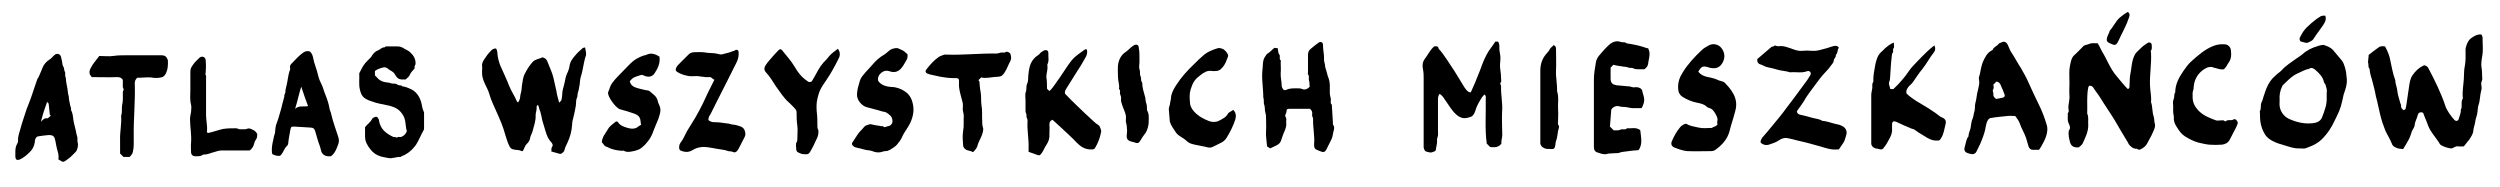 <?xml version="1.0" encoding="utf-8"?>
<!-- Generator: Adobe Illustrator 27.0.0, SVG Export Plug-In . SVG Version: 6.00 Build 0)  -->
<svg version="1.1" id="Layer_1" xmlns="http://www.w3.org/2000/svg" xmlns:xlink="http://www.w3.org/1999/xlink" x="0px" y="0px"
	 viewBox="0 0 732.8 54.8" style="enable-background:new 0 0 732.8 54.8;" xml:space="preserve">
<path d="M694.3,16.1c0.9-0.7,1.9-1.5,2.9-2.2c0.5-0.4,1.2-0.4,1.9-0.3c0.6,1.1,1.1,2.2,1.4,3.4c0.5,2.2,0.8,4.4,1.6,6.5
	c0,1.1,0.5,2,0.6,3.1c0.1,1.2,0.6,2.5,0.9,3.7c0.1,0.2,0.2,0.4,0.2,0.6c-0.1,0.7,0.3,1,0.7,1.4c0.2-0.1,0.5-0.2,0.6-0.3
	c0.3-1.2,0.4-2.4,0.6-3.6c0.1-0.9,0.3-1.8,0.4-2.7c0.2-1.3,0.3-2.6,1.1-3.7c0.8-1.2,1.9-2.2,3.2-2.8c0.4-0.2,1,0.2,1.3,0.6
	c1,1.9,2,3.8,2.9,5.8c0.8,1.8,1.6,3.6,2.2,5.5c0.2,0.7,0.7,1.4,1.1,2.1c0.5,0.7,1,1.4,1.6,2c0.4,0.4,1,0.3,1.2-0.3
	c0.2-0.9,0.7-1.7,0.6-2.7c0.6-1-0.1-2.3,0.6-3.3c0-0.1,0-0.2,0-0.3c-0.2-1.8,0.2-3.7,0.3-5.5c0.1-1.3,0-2.6,0.3-3.8
	c0.3-1.6,0.2-3.1,0.2-4.7c0-1,0.7-2.7,1.5-3.3c0.9-0.7,1.9-1.3,3.1-1.2c0.5,0.5,0.4,1.1,0.4,1.8c0,1.5,0.2,3-0.1,4.5
	c-0.2,1.2-0.4,2.4-0.2,3.5c0.2,1,0.1,2,0.2,3c0.1,0.6-0.4,1.2-0.3,1.8c0.1,0.6,0.2,1.3,0,1.8c-0.4,1.4-0.3,2.9-0.8,4.3
	c-0.2,0.6-0.2,1.3-0.3,2c-0.1,1.1-0.6,2-0.7,3.1c-0.1,0.7-0.4,1.4-0.5,2.2c0,1.1-0.7,2-1.2,2.8c-0.5,0.7-1.1,1.3-1.6,2
	c-0.6,0-1.1,0.1-1.6,0c-0.5-0.1-0.9,0.1-1.3,0.3c-0.3,0.2-0.5,0.3-0.9,0.3c-1-0.1-2-0.5-2.8-0.9c-0.4-0.2-0.6-0.7-0.8-1
	c-1-1.5-2.3-2.9-3-4.6c-0.3-0.9-0.7-1.8-1.1-2.8c-0.1-0.2-0.1-0.3-0.2-0.5c-0.1-0.4-0.2-0.8-0.8-0.8c-0.6,0-0.9,0.4-1,0.8
	c-0.2,1-0.8,1.8-0.9,2.9c0,0.6-0.5,1.2-0.8,1.8c-0.3,0.8-0.5,1.7-0.9,2.4c-0.5,1-1.1,1.9-1.7,2.9c-0.7-0.1-1.5-0.1-2-0.4
	c-0.5-0.2-1.1-0.5-1.3-1.2c-0.5-1.3-1.3-2.5-1.9-3.8c-0.6-1.5-1.1-3-1.5-4.6c-0.3-1.3-0.6-2.7-0.9-4c-0.3-1-0.5-2-0.7-3.1
	c-0.2-0.8-0.4-1.6-0.6-2.4c-0.3-1.3-0.9-2.6-0.9-4c-0.6-0.5-0.2-1.3-0.5-1.9C694.1,17.7,694.3,16.9,694.3,16.1z"/>
<path d="M163.9,30.1c0.4-0.5,0.7-0.6,0.7-0.9c0.1-0.5,0.2-1.1,0.2-1.6c0-1.2,0.5-2.3,0.7-3.4c0.2-0.9,0.3-1.8,0.7-2.6
	c0.4-0.8,0.7-1.7,0.8-2.6c0.2-1,0.8-1.8,1.4-2.5c0.7-0.9,1.5-1.6,2.4-2.4c0.1-0.1,0.4-0.1,0.7-0.2c0.1,0.7,0.3,1.3,0.3,2
	c0,0.4-0.2,0.8-0.3,1.1c-0.5,1.9-0.7,3.9-1.3,5.7c-0.2,0.7-0.2,1.5-0.3,2.2c-0.2,0.7-0.2,1.5-0.5,2.2c-0.2,0.5,0,1-0.3,1.6
	c-0.3,0.6-0.2,1.5-0.3,2.2c-0.2,1.1-0.4,2.3-0.7,3.4c-0.2,0.7-0.4,1.5-0.4,2.2c-0.1,1.9-0.6,3.7-1.4,5.4c-0.3,0.7-0.7,1.3-0.8,2
	c-0.2,0.7-0.6,0.9-1.1,1.2c-0.1,0-0.2,0-0.3,0c-0.8-0.2-1.7-0.5-2.5-0.7c0.1-0.5-0.1-1,0.3-1.5c0.3-0.4-0.1-1-0.4-1.3
	c-1.2-1.3-1.5-2.9-2-4.5c-0.4-1.2-0.7-2.3-0.9-3.5c-0.1-0.6-0.3-1.1-0.5-1.6c-0.1-0.4-0.2-0.8-0.4-1.3c-0.2,0.3-0.5,0.4-0.4,0.6
	c0.1,0.9-0.3,1.7-0.3,2.5c0.1,1.6-0.5,3.1-0.9,4.7c-0.2,0.7-0.6,1.3-0.7,1.9c-0.1,0.8-0.5,1.3-1,1.8c-0.5,0.5-0.7,1.2-1,1.8
	c-0.1,0.2-0.2,0.5-0.7,0.2c-0.6-0.3-1.5-0.2-2.2-0.4c-0.5-0.1-0.8-0.3-1.1-0.8c-0.6-1.1-0.9-2.3-1.3-3.5c-0.6-2.3-1.6-4.6-2.6-6.8
	c-0.7-1.6-1.5-3.2-2-4.9c-0.3-1.2-0.9-2.2-1.4-3.3c-0.5-1.1-0.9-2.3-0.8-3.6c0-0.5,0.1-1,0-1.5c-0.1-0.8,0.3-1.5,0.7-2.1
	c0.5-0.8,1.1-1.6,1.8-2.3c0.4-0.5,0.9-0.8,1.6-0.8c0.3,0.5,0.4,1,0.4,1.5c0.1,1.2,0.4,2.3,0.8,3.4c0.9,2.1,1.9,4.1,2.7,6.2
	c0.6,1.5,1.6,2.9,2.2,4.4c0,0.1,0.2,0.2,0.4,0.3c0.2-0.4,0.4-0.7,0.5-1.1c0.1-0.6,0.1-1.1,0.3-1.7c0.2-0.7,0.2-1.5,0.3-2.2
	c0.2-1.2,0.3-2.5,0.9-3.5c0.6-1.2,1.3-2.3,2.2-3.3c0.8-0.9,2-0.9,2.9-1.4c0.6,0.2,1.1,0.4,1.4,1.1c0.6,1.6,1.4,3.2,1.8,4.8
	c0.3,1.3,0.6,2.6,0.9,4C163.2,27.8,163.6,28.8,163.9,30.1z"/>
<path d="M609.3,43.2c-1.2,0.1-2.1-0.2-2.5-1.4c-0.3-1.1-0.6-2.3-0.4-3.5c0.7-0.8,0.2-1.6-0.1-2.3c-0.4-1-0.1-1.9-0.2-2.8
	c0.4-0.4,0.3-0.9,0.2-1.3c-0.1-1.3,0.4-2.5,0.3-3.8c-0.1-1.3,0-2.6,0-3.9c0-1.3-0.1-2.6,0-3.9c0.1-0.7,0.2-1.5,0.4-2.2
	c0.2-0.8,0.5-1.6,1.2-2.1c0.8-0.7,1.5-1.5,2.3-2.3c0.2-0.2,0.4-0.4,0.8-0.5c0.6-0.1,1.1-0.4,1.7-0.5c0.6-0.1,1.2,0,1.9,0
	c0.4,0.7,0.8,1.5,1.2,2.3c1.5,2.4,2.4,5.1,4.3,7.3c1.1,1.3,2.1,2.6,3.3,3.8c0.4-0.1,0.5-0.4,0.5-0.8c0.1-1.3,0-2.7,0.3-3.9
	c0.3-1.4,0.3-2.9,0.8-4.3c0.3-0.8,0.6-1.5,1.2-2c0.8-0.7,1.4-1.5,2.4-2.1c0.3-0.2,0.5-0.4,0.8-0.5c0.4-0.2,1,0.1,1,0.6
	c0,0.6,0.2,1.2-0.2,1.7c-0.1,0.1-0.1,0.4,0,0.5c0.2,3.2-0.4,6.4-0.3,9.5c0,1.7,0.5,3.4,0.3,5.1c0.5,1.4,0.3,2.9,0.8,4.3
	c0.2,0.6,0.1,1.3,0.3,2c0.3,0.9-0.2,1.8-0.6,2.7c-0.4,1-1,1.9-1.5,2.9c-0.3,0.7-0.8,1.2-1.4,1.6c-0.5,0.3-1.1,0.8-1.7,0.2
	c-1.1,0.1-1.8-0.6-2.4-1.3c-0.1-0.2-0.2-0.4-0.3-0.6c-1.3-2.1-2.6-4.3-3.8-6.4c-1.4-2.3-2.9-4.4-4.3-6.7c-0.6-1-1.4-1.9-2-2.9
	c-0.1-0.2-0.2-0.3-0.4-0.4c-0.2-0.1-0.5-0.2-0.7-0.2c-0.2,0.1-0.4,0.4-0.4,0.6c-0.5,2.5-0.2,5.1-0.3,7.6c0.5,1,0.2,2.2,0.3,3.2
	c0.1,2.1-0.9,3.9-1.7,5.7C610.1,42.6,609.7,42.9,609.3,43.2z"/>
<path d="M420.4,13.6c0.7-0.1,1.2-0.1,1.3,0.7c1,1,1.7,2.2,2.5,3.3c1.5,2.2,2.9,4.4,4.2,6.6c0.6,0.9,1,1.9,1.9,2.6
	c0.2,0.2,0.5,0.2,0.8,0.3c0.6-1.4,1.3-2.8,1.8-4.2c0.6-1.4,1.1-2.7,1.6-4.1c0.7-1.8,1.5-3.5,2.7-5c0.4-0.5,0.7-1,1.1-1.6
	c0.2,0,0.5,0,0.8,0c0.4,0.5,0.4,1.1,0.4,1.7c-0.1,1.1,0.4,2.2,0.3,3.4c-0.1,1.1-0.2,2.3,0,3.3c0.1,0.8,0.2,1.6,0.2,2.4
	c0,0.4,0.2,0.9-0.2,1.3c-0.1,0.1,0,0.2,0,0.4c0.1,0.2,0.2,0.4,0.2,0.6c-0.1,2.5,0.5,4.9,0.3,7.4c-0.1,1.7,0,3.4,0,5
	c0,0.8,0.1,1.6,0,2.4c-0.1,0.7-0.3,1.4-0.2,2c-0.9,1.2-2.1,1.1-3.3,1c-0.3-0.3-0.6-0.6-1-1c-0.6-4.3-0.2-8.7-0.3-13.1
	c0-0.4,0.2-0.9-0.4-1.3c-0.2,0.3-0.5,0.5-0.7,0.8c-0.8,1.3-1.6,2.6-2,4.1c-0.1,0.4-0.3,0.7-0.5,1c-0.3,0.5-0.8,0.7-1.3,0.8
	c-1.4,0.5-2.6,0.2-3.7-0.8c-1.3-1.1-2.1-2.6-3.1-4c-0.5-0.7-0.9-1.5-1.8-2.1c-0.4,0.5-0.5,1-0.5,1.6c0,3.1,0,6.2,0,9.2
	c0,0.6,0.1,1.3-0.1,1.8c-0.3,0.7-0.1,1.3-0.2,1.9c-0.1,0.6-0.2,1.1-0.3,1.7c0,0.4-0.2,0.6-0.5,0.7c-0.3,0.1-0.7,0.3-1,0.3
	c-0.5,0-1-0.2-1.4-0.3c-0.4-0.1-0.6-0.7-0.7-1.2c0-0.3,0-0.7,0-1c0-6.4,0-12.9,0-19.3c0-0.8,0-1.7-0.2-2.6c-0.2-1-0.2-2,0.5-3
	C418.5,16.2,419.1,14.7,420.4,13.6z"/>
<path d="M590.7,34c-0.9,0-1.6-0.1-2.3,0c-1.7,0.2-3.3,0.3-4.9,0.6c-0.3,0-0.7,0.4-0.8,0.6c-0.3,0.5-0.5,1.1-0.6,1.7
	c-0.2,1.5-0.7,2.9-1.3,4.4c-0.4,1.1-1,2.1-1.5,3.2c-0.2,0.4-0.5,0.5-0.7,0.6c-0.4,0.3-2-0.2-2.4-0.5c-0.6-0.6-0.4-1.2-0.2-1.9
	c0.3-0.9,0.3-1.9,1-2.7c0-0.9,0.4-1.6,0.6-2.4c0.2-0.9,0.2-2,0.6-2.8c0.3-0.7,0.3-1.4,0.5-2c0.3-0.8,0.1-1.7,0.3-2.5
	c0.4-1.3,0.4-2.7,0.8-4c0.2-0.9,0.5-1.9,0.3-2.9c-0.2-0.7,0.2-1.3,0.3-2c0.2-1.1,0.4-2.1,0.8-3.2c0.6-1.3,1.2-2.7,2.6-3.4
	c0.1-0.1,0.3-0.1,0.3-0.2c0.3-0.9,1.2-1,1.7-1.7c0.1-0.2,0.4-0.3,0.7-0.4c0.9-0.5,1.5-0.3,2,0.6c0.4,0.8,0.6,1.6,1.1,2.3
	c1,1.5,1.8,3.1,2.8,4.6c0.8,1.4,1.6,2.8,2.2,4.2c1,2.2,2,4.4,3.1,6.6c0.9,1.8,1.6,3.7,2.2,5.7c0.4,1.1,0.2,2.5-0.2,3.6
	c-0.3,0.9-0.8,1.8-1.3,2.7c-0.2,0.4-0.5,0.7-0.7,1.1c-0.7,0-1.3,0-1.9,0c-0.6,0-1-0.4-1.2-1c-0.2-0.8-0.5-1.6-0.7-2.4
	c-0.5-1.5-1.4-2.9-1.9-4.4C591.7,35.3,591.2,34.7,590.7,34z M585.1,29c0.6-0.1,1.3-0.2,2-0.4c0.5-0.1,0.7-0.6,0.4-1.1
	c-0.2-0.4-0.3-0.9-0.5-1.3c-0.5-0.8-0.5-2.1-1.8-2.3c-0.3,0.3-0.6,0.6-0.9,0.9c0,0.4,0.2,1,0,1.3c-0.4,0.5,0,0.9,0,1.3
	C584.2,28.3,584.6,28.6,585.1,29z"/>
<path d="M674.1,43.5c-1.6,0.1-3.1-0.5-4.5-0.9c-1-0.3-2.1-0.6-3.1-1.1c-1.1-0.5-2.1-1.2-2.7-2.3c-0.6-1-1-2.1-1.2-3.3
	c-0.2-1.1-0.1-2.2-0.2-3.3c0.5-0.8,0.1-1.7,0.5-2.6c0.4-0.7,0.5-1.6,0.8-2.3c0.4-1.3,0.9-2.6,1.7-3.8c0.6-0.9,1.4-1.6,2.2-2.3
	c0.4-0.3,0.8-0.6,1.1-0.9c1.3-1.5,3-2.5,4.5-3.6c0.6-0.4,1.2-0.8,1.7-1.2c1.3-1.2,2.8-1.9,4.5-2.4c0.7-0.2,1.4-0.5,2.1-0.2
	c0.8,0.3,1.6,0.6,2.3,1.3c0.9,1,1.7,2.1,2.6,3.1c0.5,0.6,0.7,1.3,0.9,1.9c0.4,1.2,0.5,2.4,0.6,3.7c0.1,1.5-0.4,2.9-0.9,4.3
	c-0.2,0.7-0.3,1.5-0.5,2.2c-0.2,1-0.5,1.9-0.9,2.9c-0.6,1.4-1.3,2.7-2,4.1c-1,1.8-2.2,3.4-3.8,4.7c-1.3,1-2.7,1.5-4.1,2
	C675.3,43.6,674.7,43.5,674.1,43.5z M668.2,29.3c0,0.8-0.1,1.6,0.1,2.3c0.4,1.6,1.5,2.8,3,3.4c2.1,0.9,4.4,1.4,6.7,1.1
	c1-0.1,2.1-0.5,2.6-1.6c0.4-1,0.8-2.1,1.1-3.2c0.2-0.6,0.2-1.2,0.3-1.8c0-0.6,0-1.3,0-2c0-0.5,0.1-1,0-1.4c-0.1-0.4-0.2-0.7-0.3-1.1
	c0-0.3-0.4-0.6-0.5-0.9c-0.3-1.6-1.4-2.6-2.5-3.6c-0.5-0.4-1.1-0.9-1.9-0.3c-1.3,0.2-2.3,0.9-3.5,1.4c-1.7,0.8-2.9,2.2-4.2,3.4
	c-0.1,0.1,0,0.2-0.1,0.2C668.3,26.6,668.1,27.9,668.2,29.3z"/>
<path d="M374.5,14.1c0.2,0.7,0.1,1.4,0.5,1.9c0.4,0.5-0.2,1.2,0.4,1.7c0.1,0.1,0,0.4,0,0.7c0,1,0.1,2,0,2.9
	c-0.1,1.3,0.3,2.6,0.3,3.9c0,0.3,0.2,0.6,0.3,0.8c0.2,0.4,0.6,0.5,0.9,0.4c1.1-0.6,2.3-0.5,3.6-0.5c0.4,0,0.8,0,1.2,0.2
	c0.7,0.3,1.5,0.1,2.2-0.7c-0.1-0.5,0-1.2-0.2-1.8c-0.2-0.6,0.2-1.3-0.3-1.8c-0.1-0.1,0-0.4,0-0.7c0-1.7,0-3.4,0-5
	c0-0.7,0.2-1.3,0.7-1.7c0.8-0.7,1.6-1.3,2.4-1.9c0.7-0.5,1.4,0,1.3,0.8c0,1.4,0.4,2.8,0.3,4.2c0,0.5,0.2,1,0.3,1.6
	c0,0.6,0.2,1.1,0.4,1.7c0.1,0.5,0.3,1,0.4,1.5c0.4,0.9,0.6,1.9,0.6,2.8c0,0.7,0,1.5,0,2.2c0,0.6,0.2,1.1,0.3,1.7
	c0.1,0.6-0.3,1.2,0.3,1.7c0,0,0,0.2,0,0.3c0.1,1.6,0.2,3.2,0.3,4.8c0,0.3-0.1,0.7,0.2,1c0.2,0.3,0.2,0.8,0.1,1.2
	c-0.3,1-0.3,2.1-0.8,3c-0.5,0.9-0.9,1.9-1.4,2.8c-0.5,0.9-0.9,0.9-1.9,0.5c-0.2-0.1-0.5-0.2-0.7-0.3c-0.7-0.2-1-0.6-1-1.3
	c0-0.2,0-0.4,0-0.6c0.2-2.4-0.4-4.8-0.3-7.2c0-0.3-0.2-0.7-0.3-1c0-0.4,0.1-0.8,0-1.1c-0.1-0.4-0.4-0.7-0.6-0.9c-2.1,0-4,0-6,0
	c-0.7,0-0.9,0.1-0.9,0.8c0,0.5-0.6,1.1-0.3,1.5c0.4,0.5,0.2,1.1,0.2,1.6c0.2,1.2-0.3,2.3-0.8,3.4c-0.2,0.6-0.4,1.1-0.6,1.7
	c-0.2,0.8-0.6,1.3-1.4,1.7c-0.6,0.3-1.2,0.6-1.9,0.9c-0.3-0.2-0.6-0.4-0.9-0.6c-0.1-1.5-0.4-3-0.3-4.4c0.1-1.4,0-2.9,0-4.3
	c0-0.6-0.2-1.1-0.3-1.7c-0.1-0.6,0-1.1-0.2-1.7c-0.3-0.7,0-1.5-0.3-2.2c0-2.9-0.6-5.7-0.2-8.6c0.1-1.1,0-2.2,0.6-3.2
	c0.3-0.5,0.6-1,1-1.2c0.7-0.4,1.2-1.1,1.9-1.6C373.7,14.1,374.1,14.1,374.5,14.1z"/>
<path d="M121.5,20.1c-0.5,0.6-1.1,1.1-1.4,1.9c-0.2,0.5-0.8,0.9-1.2,1.3c-0.4,0-0.8,0-1.1,0c-0.8,0-1.4-0.4-1.8-1.1
	c-0.6-1-0.6-1-1.8-1.7c-0.2-0.1-0.3-0.2-0.4-0.3c-0.9-0.8-1.8-0.4-2.8,0c-0.4,0.1-0.7,0.4-1.1,0.6c0,0.2,0,0.4,0,0.7
	c0,0.2,0,0.4,0,0.6c0.2,0.2,0.4,0.4,0.6,0.6c0.8,1,1.9,1.4,3.2,1.5c0.5,0,0.9,0.3,1.4,0.3c0.5,0,1.1,0,1.4,0.3
	c0.4,0.4,1.1,0,1.4,0.5c1,0.1,1.8,0.5,2.7,0.9c1.6,0.8,2.5,2.4,2.9,3.9c0.2,0.9,0.3,1.8,0.7,2.6c0.1,0.2,0.1,0.4,0.1,0.5
	c0,1.4,0,2.9,0,4.3c0,0.2,0,0.5-0.1,0.6c-0.8,1.4-1.4,3-2.3,4.4c-0.4,0.5-0.8,1-1.2,1.4c-0.9,0.8-1.8,1.5-3,1.9
	c-0.1,0-0.1,0.2-0.2,0.2c-1.3-0.1-2.5,0.6-3.8,0.3c-0.9-0.2-1.9-0.3-2.8-0.7c-0.9-0.4-1.7-1-2.3-1.8c-0.9-1.1-1.6-2.3-1.6-3.8
	c0-0.9,0-1.8,0-2.7c0.6-0.9,1.6-1.4,2.1-2.5c0.1-0.2,0.5-0.4,0.8-0.5c0.4-0.2,0.7,0,0.9,0.3c0.2,0.3,0.3,0.5,0.3,0.8
	c0.4,2.4,2,3.7,4.1,4.7c0.3,0.2,0.8-0.1,1.1,0.3c0.4-0.5,1-0.1,1.4-0.3c0.7-0.3,1.2-0.8,1.5-1.5c0-0.1,0.1-0.2,0-0.3
	c-0.4-1.5-0.2-3.2-1.1-4.6c-1-1.6-2.1-2.2-3.9-2.7c-1.9-0.4-3.8-0.7-5.6-1.4c-2.3-0.8-2.7-1.7-3.1-3.3c-0.4-1.6-0.1-3.1-0.2-4.7
	c0-0.2,0.1-0.3,0.2-0.5c0.6-1.2,1.2-2.4,2.3-3.4c0.5-0.5,1-0.9,1.3-1.5c0.4-0.6,0.9-1.1,1.6-1.4c0.7-0.2,1.2-1,2-0.9
	c0.3-0.4,0.7-0.3,1-0.3c0.9,0,1.8,0,2.7,0c0.8,0,1.4,0.2,2,0.6c0.6,0.4,1.3,0.6,1.8,1.1c1,0.9,1.7,2,1.6,3.5
	C121.5,19.4,121.5,19.7,121.5,20.1z"/>
<path d="M306.9,26c0.2,0.2,0.5,0.5,0.7,0.7c1.2-1.1,2-2.6,3-3.9c1.2-1.7,2.3-3.6,3.6-5.2c1.1-1.3,2.5-2.1,3.8-3.1
	c0.1-0.1,0.4,0,0.6,0c0.2,1,0,1.7-0.5,2.5c-0.7,1.3-1.5,2.6-2.3,3.8c-1.1,1.7-2.1,3.4-3.2,5.1c-0.3,0.5-0.6,1-0.4,1.6
	c1.2,1.2,2.3,2.4,3.5,3.5c1.6,1.6,3.3,3.1,4.9,4.6c0.4,0.4,0.8,0.7,1.3,1c0.5,0.3,0.6,0.9,0.8,1.4c0.2,0.4,0,0.9-0.1,1.4
	c-0.3,1.3-0.8,2.5-1.4,3.6c-0.5,0.9-0.6,0.8-1.7,0.8c-1.7-0.1-2.8-0.9-3.9-2c-0.6-0.6-1.2-1.3-1.9-1.9c-1.7-1.6-3.4-3.2-5.2-4.8
	c-0.7,0.3-0.9,0.7-0.9,1.5c0.1,0.9,0,1.9,0,2.8c0.1,1.2-0.3,2.2-0.9,3.1c-0.5,0.7-0.8,1.6-1.3,2.3c-0.5,0.6-0.5,0.8-1.1,0.7
	c-0.9-0.3-1.9-0.7-2.8-1c0-0.5,0-0.8,0-1.2c0.1-2.6-0.5-5.2-0.3-7.9c0-0.4-0.2-0.8-0.3-1.1c-0.1-0.4,0.1-0.8-0.2-1.2
	c-0.1-0.2-0.1-0.5-0.1-0.8c0-1,0-2,0-2.9c0-0.8-0.2-1.8,0.1-2.5c0.3-0.8,0-1.6,0.4-2.4c0.4-0.9,0.2-2,0.4-3.1c0.2-1.9,0.7-4,2.9-5.3
	c0.3-0.2,0.5-0.6,0.8-0.8c0.4-0.2,0.7-0.5,1.1-0.6c0.6-0.1,1,0.2,1,0.8c-0.1,1.1,0.3,2.3-0.3,3.4c0,0.1,0,0.2,0,0.3
	c0.2,1.2-0.3,2.2-0.3,3.4C306.9,23.7,306.9,24.9,306.9,26z"/>
<path d="M526.7,32.6c0.1,0.9,0.8,1,1.3,1.1c1,0.2,2,0.5,3.1,0.8c1,0.3,2.1,0.3,3,0.9c1.3,0.1,2.6,0.6,3.8,0.9c0.7,0.1,1.4,0.3,2,0.6
	c1.1,0.5,1.6,1.5,1.3,2.6c-0.3,0.8-0.4,1.7-0.9,2.4c-0.5,0.7-0.9,1.3-1.3,1.9c-0.2,0-0.3,0-0.4,0c-1.8,0.2-3.4-0.4-5.1-0.9
	c-1-0.3-1.9-0.5-2.9-0.8c-1.7-0.5-3.5-0.8-5.2-1.3c-0.5-0.1-0.9-0.2-1.4-0.3c-0.9-0.2-1.8,0.1-2.5,0.6c-0.9,0.6-1.8,0.9-2.7,1.2
	c-0.7,0.3-1.5,0.3-2.2-0.1c-0.6-0.4-0.7-0.5-0.4-1.2c0.1-0.2,0.2-0.4,0.3-0.6c1.1-1.3,2.3-2.6,3.3-3.9c1.3-1.6,2.6-3.1,3.8-4.8
	c0.7-1,1.5-1.9,2.2-2.9c1-1.4,2.1-2.8,3.1-4.2c0.6-0.8,1.2-1.6,1.7-2.5c0.2-0.4,0.3-0.6,0-1c-0.3-0.4-0.7-0.3-1-0.2
	c-1.6,0.6-3.3,0.1-4.9,0.3c-1.1-0.4-2.3-0.4-3.4-0.7c-1.1-0.3-2.1-0.6-3.2-0.8c-0.7-0.1-1.3-0.6-2-0.8c-0.8-0.2-1.1-0.8-1-1.6
	c1.3-1.1,2.7-2.3,4.1-3.5c0.2-0.2,0.6-0.1,0.8-0.3c0.3-0.3,0.5-0.1,0.8,0c0.4,0.1,0.8,0,1.2,0c0.9,0,1.8,0.3,2.7,0.6
	c1.1,0.4,2.2,0.9,3.4,0.8c1.1-0.1,2.1-0.1,3.2,0c1.2,0.1,2.4-0.3,3.5-0.6c0.9-0.2,1.8-0.6,2.7-0.8c0.5-0.1,1.1-0.2,1.5,0.5
	c-0.5,0.6-0.2,1.5-0.9,2.1c0.2,0.7-0.6,1-0.6,1.7c0,0.5-0.5,1-0.8,1.4c-0.4,0.6-0.9,1.2-1.4,1.7c-1.4,1.4-2.5,3-3.7,4.6
	c-0.7,0.9-1.4,1.9-2.1,2.9C528.7,29.9,527.6,31.3,526.7,32.6z"/>
<path d="M483.1,14.1c0.2,0.6,0.4,1,0.4,1.4c0.1,1.1-0.3,2.1-0.4,3.2c-0.1,0.8-0.6,1.2-1.1,1.6c-0.6,0-1.1,0-1.7,0
	c-0.5,0-1.1,0-1.6-0.3c-0.4-0.2-0.9,0-1.4-0.2c-0.7-0.3-1.5-0.2-2.2-0.4c-0.7-0.1-1.5-0.2-2.2-0.4c-0.3,0.3-0.5,0.5-0.8,0.8
	c0,1.1,0,2.1,0,3.2c0,0.6,0.1,1.1,0.5,1.5c0.3,0.3,0.9,0.4,1.3,0.5c1.1,0.1,2.3,0.2,3.4,0.3c0.5,0,0.9,0.2,1.4,0.3
	c0.5,0,1-0.1,1.4,0c0.6,0.2,1.1,0.3,1.3,1.1c0.1,0.7,0.4,1.3,0.5,2c0.2,1.1-0.2,2-0.7,3c-0.8,0-1.6,0-2.5,0c-0.7,0-1.3-0.2-2-0.3
	c-0.6-0.1-1.2,0-1.9-0.2c-0.9-0.3-1.9,0-2.5,0.9c-0.1,1.7-0.3,3.4-0.4,5c0.4,0.4,0.7,0.7,1.1,1.1c0.7,0,1.4,0.1,2-0.2
	c0.6-0.3,1.4,0.2,1.9-0.4c1.2,0.1,2.4-0.3,3.5,0.3c0.2,0.1,0.3,0.2,0.4,0.3c0.1,1,0.3,2.1,0.3,3.1c0,0.9-0.2,1.9-0.8,2.7
	c-1.3,0.1-2.5,0.2-3.7,0.4c-0.6,0.1-1.2,0.1-1.7,0.3c-0.5,0.2-1,0.2-1.4,0.2c-0.8,0.1-1.6,0-2.4,0.2c-0.9,0.3-1.9-0.1-2.8-0.4
	c-0.8-0.2-1.1-0.8-1.1-1.6c0-1.1,0-2.1,0-3.2c0-5.5,0-11,0-16.5c0-1.7,0.3-3.5,0.6-5.2c0.1-0.7,0.5-1.4,1-2c0.9-1.1,1.9-2.2,2.9-3.1
	c0.9-0.8,2.1-1.3,3.4-0.8c0.5,0.2,1.2-0.1,1.7,0.4c2,0.3,4,0.7,5.9,1.4C482.8,14.2,483,14.1,483.1,14.1z"/>
<path d="M555.2,12.5c-0.2,0.6,0.2,1.2-0.2,1.7c-0.3,0.4,0.2,1.1-0.4,1.5c-0.1,0.9-0.2,1.9-0.3,2.8c-0.1,1.5-0.2,3.1-0.3,4.6
	c0,0.5-0.4,1-0.3,1.6c0.1,0.5,0.3,0.9,0.4,1.4c0.2,0,0.5,0,0.9,0c1.7-1.6,3.3-3.4,4.7-5.5c0.6-0.9,1.5-1.7,2.3-2.6
	c1-1,2-2.1,3.1-3.1c0.6-0.6,1.2-1,1.9-1.6c0.4,0.8,0.3,1.5-0.1,2c-1.3,1.6-2.1,3.3-3.4,4.9c-1,1.2-1.9,2.6-2.8,3.9
	c-0.4,0.6-1,0.9-1.4,1.5c-0.4,0.6-0.7,1.1-0.4,1.9c1.1,1,2.4,1.9,3.8,2.7c1.6,0.9,3.1,1.9,4.6,2.9c0.7,0.5,1.3,1.1,2.1,1.4
	c0.9,0.4,1.1,1.1,0.9,1.8c-0.4,1.5-0.5,3-1.4,4.3c-0.4,0.7-0.5,0.6-1.4,0.6c-1.3,0-2.3-0.6-3.4-1.3c-1.1-0.6-2.1-1.3-3.1-2
	c-0.2-0.1-0.5-0.1-0.7-0.2c-1.5-0.6-3-1.3-4.5-2c-0.8-0.3-1.1-0.1-1.2,0.6c0,0.5,0,1,0,1.5c0.1,1.2-0.4,2.2-0.9,3.1
	c-0.4,0.7-0.8,1.5-1.3,2.1c-0.6,0.8-0.6,1-2,0.6c-0.2-0.1-0.5,0-0.7-0.1c-0.8-0.3-1.3-0.9-1.2-1.8c0-4.6,0-9.2,0-13.8
	c0-0.7,0.2-1.3,0.3-2c0.1-0.6-0.2-1.3,0.3-1.9c0.1-0.1,0-0.3,0-0.4c0-1.6,0.3-3.1,0.6-4.7c0.3-1.4,0.7-2.9,2-3.9
	c0.3-0.3,0.6-0.6,0.9-0.9C553.3,13.6,554,12.8,555.2,12.5z"/>
<path d="M497.8,21c0.8,1,1.8,1.4,2.9,1.6c1.1,0.2,2.2,0.5,3.2,1c0.5,0.2,1.1,0.2,1.6,0.6c0.8,0.8,1.5,1.6,2.1,2.5
	c0.9,1.3,1.4,2.8,1.3,4.3c0,0.8-0.3,1.6-0.5,2.4c-0.4,1.6-1,3.2-1.4,4.9c-0.6,2.5-2.3,4.3-4.3,5.7c-0.3,0.2-0.7,0.3-1.1,0.3
	c-2.3,0-4.7,0.1-7,0c-1.3-0.1-2.6-0.6-3.9-1.1c-0.8-0.4-1-1.1-0.6-1.9c0.6-1.4,1.3-2.7,2.3-3.9c0.3-0.4,0.7-0.7,1.1-0.9
	c0.4-0.2,0.8-0.3,1-0.1c1,0.6,2.2,0.7,3.4,1c1.2,0.3,2.6,0.1,3.9,0.1c0.1,0,0.2-0.2,0.3-0.2c0.8-0.3,0.8-0.3,1.3-0.7
	c0-0.4-0.1-0.8,0-1.2c0.2-0.8-0.3-1.5-0.6-2.1c-0.4-0.6-0.8-1.4-1.7-1.6c-0.3-0.1-0.6-0.2-0.8-0.4c-0.8-0.8-1.9-1-2.9-1.2
	c-1.5-0.3-2.9-0.9-4.2-1.7c-0.9-0.6-1.3-1.5-1.3-2.5c-0.1-1.7,0.4-3.2,1.3-4.6c1.5-2.5,3.5-4.6,5.6-6.6c0.6-0.6,1.4-1,2.1-1.4
	c1.2-0.7,2.9-0.3,3.7,0.8c1.2,1.5,1.1,3.4-0.1,4.9c-0.9,1.1-2.1,1.1-3.2,0.9C499.2,19.2,498.8,19.3,497.8,21z"/>
<path d="M17.1,46.7c0.3-1.4-0.4-2.7-0.6-4c-0.1-0.3-0.1-0.7-0.2-1.1c-0.3-1.5-0.5-2.1-2.2-2c-1,0.1-2,0.2-3.1,0.4
	c-0.6,0.3-0.8,1-0.8,1.7c-0.2,1.2-0.7,2.2-1.6,3c-0.9,0.9-1.8,1.6-2.9,2.1C4.9,47,4.6,46.8,4.5,46c0-0.5,0-1,0-1.5
	c0-0.8,0.1-1.6,0.5-2.3c0.2-0.3,0.3-0.7,0.3-1c-0.1-1.2,0.4-2.4,0.7-3.5c0.5-1.9,1.2-3.8,1.8-5.7c0.4-1.1,0.9-2.2,1.3-3.4
	c0.6-1.8,1.2-3.5,1.8-5.3c0.1-0.3,0.4-0.6,0.5-0.9c0.3-0.8,0.7-1.5,1-2.4c0.4-1.1,1.2-2,2.2-2.6c0.5-0.3,0.9-0.9,1.4-1.3
	c0.7-0.6,1.7-0.3,1.9,0.6c0.1,0.5,0.2,0.9,0.3,1.4c0.1,0.5,0.1,1.1,0.4,1.5c0.3,0.4,0.1,0.9,0.4,1.4c0.3,0.5-0.1,1.2,0.3,1.8
	c0,1.4,0.5,2.8,0.6,4.2c0,0.6,0.3,1.1,0.3,1.7c0,0.6,0.2,1.2,0.3,1.8c0,0.6,0.5,1.1,0.3,1.7c0.5,0.9,0.6,1.9,0.7,2.9
	c0.2,1.4,0.7,2.7,0.9,4.1c0.1,0.4,0.2,0.8,0.3,1.1c0,0.4,0,0.7,0,1.1c0,0.2,0.1,0.3,0.1,0.5c0.2,0.7-0.1,2.1-0.6,2.6
	c-0.8,0.8-1.5,1.6-2.4,2.2C18.6,47.5,18.7,47.8,17.1,46.7z M14.9,33.9c-0.1-0.1-0.3-0.2-0.3-0.3c-0.1-1-0.2-2-0.3-2.9
	c0-0.4-0.2-0.6-0.5-0.8c-0.7,1.9-1.3,3.7-1.8,5.8c0.6-0.6,1-1.2,1.9-1C14.2,34.6,14.5,34.2,14.9,33.9z"/>
<path d="M97,45.8c-0.2,0-0.5,0-0.8,0c-1,0-1.9-0.7-2.1-1.7c-0.2-1.1-0.7-2.1-1-3.2c-0.2-0.8-0.5-1.6-0.7-2.4c-0.3-0.9-0.5-1-1.3-1.1
	c-1.6-0.1-3.3-0.2-4.9-0.3c-0.9,0-0.9,0.1-1.1,1c-0.2,1.3-0.5,2.5-0.6,3.8c0,0.4-0.3,0.9-0.6,1.1c-0.5,0.5-0.7,1.2-1.1,1.8
	c-0.6,1-0.8,1-1.9,0.8c-0.2,0-0.4-0.2-0.6-0.2c-0.4-0.1-0.6-0.3-0.6-0.8c-0.1-1.2,0.1-2.4,0.4-3.6c0.1-0.3,0.1-0.7,0.2-1
	c0.1-0.3,0.2-0.7,0.3-1c0.1-0.8,0.1-1.5,0.3-2.3c0.2-0.7,0.5-1.3,0.7-2c0.4-1.5,0.9-2.9,1.2-4.4c0.2-0.9,0.6-1.8,0.6-2.7
	c0.4-0.4,0.2-0.9,0.3-1.3c0.1-0.4,0.2-0.9,0.3-1.3c0.4-1.5,0.4-3,1-4.5c0.1-0.2,0.1-0.5,0-0.7c-0.1-0.5,0.2-0.9,0.5-1.2
	c1.1-1.1,2.1-2.3,3.4-3.2c0.3-0.2,0.7-0.4,1.1-0.4c0.8-0.1,1.1,0.2,1.5,1c0.4,0.9,0.4,1.9,0.8,2.9c0.2,0.6,0.4,1.2,0.6,1.9
	c0.3,1.2,0.6,2.5,1.2,3.6c0.6,1.1,0.8,2.3,1.3,3.4c0.5,1.3,1,2.7,1.2,4.1c0.1,0.5,0.4,1,0.5,1.6c0.5,2.3,1.4,4.5,2.1,6.8
	c0.2,0.7,0.2,1.4-0.1,2.1C98.6,43.8,98.1,45,97,45.8z M88.3,25.4c-0.7,2.2-1.1,4.3-1.8,6.5c1.2-1.1,2.6-0.5,3.8-0.8
	C89.6,29.3,89,27.5,88.3,25.4z"/>
<path d="M199.1,43.7c-0.1-0.7,0-1.4,0.4-1.9c0.8-1,1.3-2.3,1.9-3.4c0.8-1.3,1.6-2.6,2.4-3.9c0.8-1.4,1.5-2.7,2.2-4.1
	c1-2.2,2-4.3,3.1-6.4c0.1-0.2,0.2-0.4,0.3-0.6c-0.3-0.2-0.6-0.4-1.1-0.8c-0.3,0-0.9,0-1.5,0c-0.8-0.1-1.6-0.2-2.4-0.3
	c-0.8,0-1.7,0.1-2.5,0c-1.1-0.2-2.2-0.5-3.2-1.1c-0.6-0.3-0.8-0.7-0.5-1.3c0.1-0.3,0.3-0.6,0.6-0.9c1-1,2-2,3-3
	c0.5-0.5,1.1-0.7,1.8-0.7c1.1,0,2.2-0.1,3.2,0.1c1.1,0.2,2.2,0.1,3.2,0.3c0.6,0.1,1.2,0.4,1.8,0.2c0.6-0.2,1.3-0.3,1.9-0.5
	c0.6-0.2,1.1-0.4,1.7-0.6c0.1,0,0.2-0.2,0.3-0.2c0.4-0.1,0.8,0.2,0.8,0.6c0.1,1.1-0.1,2.1-0.6,3.1c-1.9,3.8-3.8,7.6-5.7,11.3
	c-0.6,1.2-1.2,2.4-1.8,3.6c-0.2,0.5-0.6,0.8-0.7,1.4c-0.1,0.4-0.1,0.6,0.2,0.8c0.4,0.2,0.7,0.4,1.2,0.4c1.1,0,2.3,0.1,3.4,0.3
	c0.6,0.1,1.2,0.1,1.7,0.3c0.6,0.2,1.2,0.1,1.7,0.3c0.9,0.3,2,0.4,2.4,1.6c0.2,0.6,0.3,1.2,0,1.8c-0.6,1.2-1.2,2.3-1.8,3.5
	c-0.5,0.9-1,1.3-1.8,0.9c-0.4-0.2-0.8-0.1-1.2-0.2c-1.3-0.5-2.7-0.5-4-0.8c-1.2-0.2-2.5-0.5-3.8-0.4c-1,0.1-1.9,0.4-2.7,0.9
	c-1.3,0.8-2.5,0.6-3.8,0C199.4,43.7,199.2,43.7,199.1,43.7z"/>
<path d="M266,15.9c0.1,0.7,0,1.3-0.4,1.9c-0.5,0.8-0.9,1.7-1.6,2.4c-1,1-2.1,1.1-3.2,0.7c-0.9-0.3-1.6-0.2-2.3,0.3
	c-0.8,0.6-1.3,1.4-1.1,2.5c0.9,1.3,2.4,1.7,3.9,1.8c1.4,0,2.7,0.5,3.8,1.2c1.8,1.1,2.4,2.9,2.6,4.5c0.3,2.1-0.5,4.4-1.6,6.1
	c-0.6,1-1.3,1.9-1.7,2.9c-0.3,0.8-0.9,1.4-1.4,2.1c-0.5,0.7-1.4,1.1-2.1,1.6c-0.4,0.2-0.8,0.4-1.4,0.4c-0.4,0-0.9,0.2-1.3,0.3
	c-0.9,0.2-1.8,0-2.5-0.3c-0.8-0.3-1.6-0.2-2.5-0.5c-0.8-0.2-1.6-0.4-2.4-0.6c-0.4-0.1-0.6-0.3-0.8-0.5c-0.3-0.3-0.4-0.6-0.1-1
	c0.5-0.8,1-1.5,1.5-2.3c0.5-0.8,1.3-1.4,1.9-2.2c0.4-0.5,0.9-0.5,1.4-0.7c0.4-0.2,0.9,0,1.4,0.1c0.7,0.2,1.5,0.2,2.2,0.4
	c0.2,0,0.5-0.1,0.5,0c0.5,0.6,1,0,1.5,0c0.5-0.1,0.9-0.3,1.2-0.9c0.2-0.6,0.1-1.2-0.2-1.8c-0.3-0.5-1.4-1.4-2-1.5
	c-0.8-0.1-1.5-0.4-2.3-0.6c-1-0.3-2-0.5-3-0.8c-1.4-0.4-2.8-2-2.8-3.6c0-1.5,0.5-2.9,0.9-4.3c0.3-0.8,0.9-1.5,1.5-2.2
	c0.7-0.8,1.4-1.5,2.1-2.3c1-1.2,2.1-2.2,3.5-3c0.5-0.3,1-0.8,1.5-1.2c0.6-0.5,1.3-0.6,1.9-0.7c0.6-0.1,1.1,0.3,1.6,0.5
	C264.9,14.8,265.4,15.4,266,15.9z"/>
<path d="M285.2,44.6c-0.6-0.4-1.4-0.4-2-0.7c-0.6-0.4-0.9-0.8-0.9-1.4c-0.1-1.4-0.2-2.7,0-4c0.3-1.5,0.1-3,0.2-4.5
	c0-0.6-0.2-1.2-0.3-1.8c0-0.6,0.1-1.3,0-2c-0.2-0.8-0.4-1.5-0.6-2.3c-0.3-1.2-0.6-2.3-0.5-3.6c0-0.2,0-0.5,0-0.7
	c0-0.5-0.3-0.7-0.8-0.7c-0.2,0-0.4,0-0.6,0c-1.5,0-3-0.2-4.5-0.5c-0.9-0.2-1.8-0.4-2.7-0.6c-0.3-0.1-0.6-0.2-0.8-0.3
	c-0.5-0.3-0.5-0.7-0.2-1.1c1.1-1.4,2.3-2.8,3.8-3.8c0.2-0.1,1.4-0.6,1.6-0.6c0.1,0,0.3,0,0.4,0c4.9,0.2,9.8-0.4,14.7-0.3
	c0.5,0,1-0.2,1.4-0.3c0.5-0.1,1,0.2,1.5-0.2c0.1-0.1,0.5,0,0.7,0.1c0.2,0.1,0.5,0.2,0.6,0.6c0.2,0.7,0.3,1.2,0,1.9
	c-0.6,1.1-1,2.3-1.7,3.4c-0.5,0.9-1.1,1.3-2,1.3c-1.6,0-3.3,0.6-4.9,0.2c-0.3,0.3-0.5,0.5-0.8,0.8c0.1,0.2,0.3,0.3,0.3,0.5
	c0.1,0.9,0.1,1.8,0.3,2.7c0.3,1.4,0.1,2.9,0.3,4.2c0.3,1.5,0.1,2.9,0.2,4.4c0,0.7,0,1.3,0.2,2c0.3,0.8-0.1,1.8-0.4,2.6
	c-0.3,0.8-0.8,1.6-1.1,2.5C286.5,43.1,286,43.9,285.2,44.6z"/>
<path d="M176.4,41.7c0-0.7,0.4-1.6,0.7-2.1c0.5-0.7,0.9-1.5,1.4-2.2c0.5-0.6,1.2-1.1,1.8-1.6c0.3-0.3,0.7-0.3,0.9,0.1
	c0.7,1,1.8,1.3,2.8,1.6c1,0.3,2.3,0.4,3.2-0.5c0.1-0.1,0.4-0.2,0.7-0.4c-0.1-0.5-0.1-1-0.2-1.5c-0.2-1.1-1.1-1.6-2.1-1.9
	c-1.2-0.4-2.4-0.8-3.6-1.1c-0.2-0.1-0.5-0.1-0.7-0.3c-1.1-0.7-2.7-2.9-3-4.1c-0.1-0.3-0.1-0.6,0-0.8c0.4-0.8,0.5-1.7,1.1-2.5
	c0.5-0.7,1.1-1.4,1.7-2c1.2-1.3,2.5-2.5,3.7-3.8c1.1-1.1,2.4-1.8,3.8-2.3c0.3-0.1,0.7-0.1,1-0.3c1.4-0.6,2.6-0.1,3.7,0.6
	c0.3,1.9-0.5,3.5-1.5,5c-0.6,0.8-1.4,1-2.4,0.8c-0.5-0.1-1-0.6-1.6-0.4c-1,0.4-2.2,0.5-2.9,1.5c-0.1,0.1-0.2,0.2-0.3,0.3
	c0.3,1.4,1.4,1.8,2.5,2.1c0.9,0.2,1.8,0.5,2.7,0.6c0.2,0,0.5,0.1,0.7,0.3c0.9,0.8,2,1.4,2.3,2.8c0.1,0.6,0.4,1,0.6,1.6
	c0.3,0.8,0.2,1.5,0,2.3c-0.4,1.6-1.2,3.1-1.8,4.7c-0.3,0.9-0.7,1.8-1.3,2.7c-0.8,1.1-1.7,2.2-3,2.9c-0.7,0.3-1.4,0.5-2.1,0.6
	c-0.7,0.1-1.5,0.3-2.3-0.2c-0.2-0.1-0.5,0-0.7,0c-1.4-0.1-2.9-0.4-4.2-1.1c-0.3-0.1-0.6-0.2-0.8-0.4C177,42.4,176.7,42,176.4,41.7z"
	/>
<path d="M651.9,20.3c-1,0.2-1.8-0.2-2.7-0.4c-0.2,0-0.4-0.1-0.6-0.2c-1.2-0.3-2.2,0.3-3.1,1c-1.6,1.3-2.4,3-2.5,5
	c0,0.5-0.2,0.9-0.3,1.4c0,0.5,0,0.9,0,1.4c0,1.5,0.6,2.7,1.6,3.8c1.5,1.6,3.4,2.3,5.3,3c0.4,0.1,0.8,0,1.3,0c0.4,0,0.8-0.2,1.2,0.2
	c0.1,0.1,0.3,0.1,0.4,0c0.6-0.6,1.5,0,2.2-0.5c0.3-0.2,0.7,0,0.9,0.3c0.4,0.4,0.4,0.8,0.2,1.2c-0.2,0.5-0.4,1-0.7,1.5
	c-0.5,1-1,1.9-1.5,2.9c-0.5,1-1.4,1.4-2.3,1.5c-1.2,0.1-2.5,0.1-3.8,0c-1-0.1-2.1-0.4-3.1-0.6c-1.4-0.4-2.6-1-3.9-1.8
	c-1.1-0.7-1.7-1.6-2.4-2.7c-0.6-0.9-1-1.8-0.9-2.9c0-0.6-0.2-1.1-0.2-1.7c0-0.6,0-1.1,0-1.7c-0.1-1-0.1-1.3,0.2-2.1
	c0.2-0.6,0-1.3,0.4-1.8c0-2.4,1.1-4.4,2.4-6.3c0.7-1,1.4-2,2.3-2.8c1.9-1.7,3.9-3.5,6.4-4.5c1.2-0.5,2.4-0.6,3.6-0.5
	c0.8,0.1,1.5,0.8,1.6,1.6c0.1,0.9,0.2,1.8-0.1,2.7c-0.2,0.7-0.7,1.2-1,1.8C652.5,19.7,652.2,19.9,651.9,20.3z"/>
<path d="M245.6,14.3c0.9,1.2,0.6,2.3,0,3.3c-1,2-2.1,4-3.4,5.9c-0.6,0.9-1.2,1.7-1.7,2.7c-0.4,0.8-0.7,1.8-0.9,2.7
	c-0.3,1.3-0.3,2.6-0.2,3.8c0.2,1.5,0.2,3,0.2,4.5c0,0.4,0.2,0.8,0.3,1.1c0.1,1.1-0.3,2.1-0.8,3c-0.4,1-0.9,1.9-1.4,2.8
	c-0.6,1.1-0.8,1.2-2.1,1.1c-0.6,0-1.1-0.3-1.6-0.5c-0.5-0.2-0.6-0.7-0.6-0.9c0-0.8-0.3-1.6,0.2-2.3c0.1-0.1,0.1-0.4,0.1-0.5
	c0-1.4,0.2-2.9,0-4.3c-0.2-1.3-0.2-2.5-0.2-3.8c0-0.5-0.3-0.9-0.7-1.3c-0.5-0.5-1-1.1-1.6-1.6c-1.5-1.3-2.5-3-3.7-4.6
	c-0.9-1.4-1.8-2.9-2.9-4.1c-0.7-0.7-0.7-1.4-0.1-2.3c0.3-0.4,0.6-0.9,1-1.3c0.8-1,1.7-1.9,2.6-2.9c0.5-0.5,0.8-0.5,1.2,0
	c0.6,0.7,1.2,1.5,1.8,2.2c1,1.2,1.8,2.5,2.6,3.8c0.4,0.6,0.9,1.2,1.4,1.7c0.5,0.5,1,0.9,1.6,1.3c0.4,0.4,1.2,0.3,1.4-0.2
	c0.6-1,1.2-2.1,1.8-3.2c0.4-0.7,0.9-1.4,1.5-2.1c0.6-0.6,1.2-1.2,1.7-1.9C243.8,15.6,244.7,15,245.6,14.3z"/>
<path d="M361.5,32.2c0.8,0.9,0.9,1.7,0.6,2.8c-0.6,1.9-1.5,3.6-2.5,5.3c-0.5,0.9-1.3,1.4-2.2,1.8c-0.4,0.2-0.8,0.4-1.2,0.6
	c-1.3,0.7-1.6,0.7-3,0.3c-1-0.2-2-0.4-3-0.6c-0.9-0.2-1.7-0.4-2.4-1.1c-0.5-0.5-1.2-0.9-1.8-1.3c-0.7-0.4-1.2-0.9-1.6-1.6
	c-0.5-0.8-1.1-1.5-1.4-2.5c0-0.1-0.1-0.1-0.1-0.2c-0.1-1.2-0.2-2.4-0.3-3.7c0-0.4,0.2-0.9,0.3-1.3c0.1-0.4,0.1-0.8,0.2-1.2
	c0.2-0.5,0.1-1.2,0.3-1.8c0.3-1,0.8-1.9,1.4-2.8c1.4-2.2,3.2-4.2,5.1-6c1-1,2-2,3.1-2.9c1-0.8,2.2-1.3,3.4-1.7c0.9-0.3,1-0.3,1.9,0
	c0.7,0.2,1.6,1.3,1.7,2c0,0.3-0.2,0.6-0.3,0.9c-0.4,1.2-0.9,2.2-1.8,3c-0.4,0.4-0.9,0.6-1.4,0.6c-0.4,0-0.8,0.1-1.3,0
	c-1.3-0.2-2.3,0.4-3.3,1.2c-0.6,0.5-1.2,0.9-1.7,1.6c-0.6,0.8-0.9,1.7-1.2,2.6c-0.4,1.3-0.3,2.5-0.2,3.8c0,0.7,0.3,1.5,0.8,2.2
	c1.2,1.6,3,2.6,4.8,3.3c0.9,0.3,1.9,0.4,2.9-0.1c1.1-0.6,2.1-1,2.7-2.2C360.4,32.8,361,32.6,361.5,32.2z"/>
<path d="M40.2,22.8c-0.5,0.5-0.7,1-0.7,1.6c0.2,5.3-0.4,10.5-0.3,15.8c0,0.7,0,1.5,0,2.2c0,0.8-0.1,1.5-0.3,2.3
	c-0.1,0.5-0.6,0.9-0.9,1.3c-0.6,0-1.2,0-1.8,0c-0.3-0.3-0.7-0.7-1-1c0-1.3,0-2.6,0-3.9c-0.1-2.4,0.5-4.8,0.3-7.2
	c0.4-1,0.1-2.1,0.3-3.1c0.3-1.2,0.2-2.4,0.2-3.7c0-0.4,0.4-0.9,0.2-1.1c-0.3-0.4-0.2-0.9-0.2-1.3c0-0.4,0-0.8,0-1.3
	c-0.4-0.6-0.9-0.8-1.6-0.8c-2.5,0.1-4.9,0-7.5,0c-0.2-0.3-0.5-0.6-0.6-0.9c-0.1-0.5-0.1-1,0.2-1.6c0.7-1.4,1.7-2.5,2.6-3.7
	c1.4,0,2.8,0.2,4.1,0c1.3-0.2,2.6-0.2,3.9-0.2c1.4,0,2.7,0,4.1,0c2.1,0,4.1,0,6.2,0c0.9,0,1.4,0.4,1.7,1.2c0,0.1,0.1,0.2,0.1,0.2
	c0.1,1.5,0,3-0.8,4.3c-0.3,0.4-0.6,0.7-1.2,0.8c-1,0.2-1.9,0.2-2.9,0C43.1,22.6,41.7,22.8,40.2,22.8z"/>
<path d="M60.9,39c1.6-0.3,3-0.9,4.5-1.2c1.2-0.2,2.5-0.2,3.7-0.2c0.4,0,0.8,0.2,1.1,0.3c0.4,0,0.8,0,1.3,0c0.3,0,0.5,0,0.8-0.1
	c0.8-0.4,1.5,0.1,2.1,0.4c0.4,0.2,0.7,0.6,1,1c0,0.7,0,1.3-0.5,1.9c-0.2,0.3-0.3,0.6-0.4,1c-0.2,0.8-0.6,1.5-1.3,2
	c-2.7,0-5.4,0-8.2,0c-0.8,0-1.6,0.3-2.3,0.5c-0.9,0.2-1.8,0.7-2.8,0.7c-0.2,0-0.4,0-0.5,0.1c-0.7,0.5-1.4,0.4-2.2,0.4
	c-0.7,0-1.2-0.5-1.2-1.2c0-0.9-0.1-1.8,0-2.7c0.2-2.4-0.3-4.7-0.3-7c0-0.7,0.2-1.4,0.3-2.1c0-0.7,0.2-1.4,0-2.1
	c-0.4-1.5-0.2-3-0.2-4.5c0-1.5,0-3,0-4.5c0-1.6,0-1.6,0.9-2.9c0.5-0.7,1.2-1.3,1.8-1.9c0.7-0.6,1.7-0.2,1.8,0.7
	c0.1,1.2,0.1,2.4,0,3.6c0,0.3-0.2,0.4,0,0.8c0.2,0.3,0.1,0.7,0.1,1.1c0,3.5,0,7.1,0,10.6c0,1.5,0.4,3.1,0.3,4.6
	C60.5,38.6,60.8,38.9,60.9,39z"/>
<path d="M334,16.9c0,0.4,0,0.8,0,1.3c0,0.7-0.2,1.5,0,2.1c0.3,0.7,0,1.4,0.3,2c0.3,0.6,0,1.4,0.5,1.9c0,1.5,0.5,2.9,0.9,4.4
	c0.1,0.6,0.1,1.2,0.3,1.7c0.2,0.6,0.2,1.1,0.2,1.7c0,0.1,0,0.2,0,0.3c0.7,1.1,0.5,2.3,0.5,3.6c0,0.8-0.4,2.2-0.8,2.9
	c-0.6,0.8-1.2,1.6-1.7,2.5c-0.4,0.7-0.8,0.8-1.8,0.4c-0.2-0.1-0.5-0.1-0.8-0.2c-1.1-0.3-1.5-0.9-1.3-2.1c0.1-0.7,0.1-1.4,0-2.1
	c0-0.6-0.2-1.1-0.3-1.7c0-0.6,0.1-1.2,0-1.8c-0.2-1-0.7-1.9-1-2.8c-0.2-0.7-0.5-1.3-0.4-2.1c0.1-0.5-0.2-1-0.3-1.4
	c-0.1-0.4,0.2-0.9-0.2-1.3c-0.1-0.1-0.1-0.2-0.1-0.2c0.2-1.2-0.3-2.2-0.3-3.4c0-1.1-0.1-2.2,0-3.4c0.2-1.7,0.9-3.1,2.3-4
	c0.6-0.4,1-0.9,1.5-1.3c0.3-0.2,0.6-0.5,1-0.7c0.8-0.3,1.3,0,1.3,0.9C334,15,334,15.9,334,16.9z"/>
<path d="M455.4,13.2c0.6,0.3,0.7,0.7,0.7,1.1c0,2.1,0.1,4.3,0,6.4c-0.1,2,0.4,4,0.3,6c0.6,1.8,0.2,3.6,0.3,5.3c0.1,1.2,0,2.4,0,3.6
	c0,0.4-0.2,0.8,0.2,1.2c0.1,0.1,0.1,0.6,0,0.8c-0.4,1.2-0.3,2.5-0.8,3.7c-0.2,0.5-0.1,1.1-0.3,1.7c-0.1,0.5-0.4,0.7-0.9,0.7
	c-0.8-0.1-1.5,0.1-2.3-0.3c-0.6-0.3-1-0.7-1.1-1.3c0-0.3,0-0.7,0-1c0-6.8,0-13.6,0-20.4c0-2,0.6-3.7,2-5.2c0.3-0.3,0.6-0.7,0.8-1.1
	C454.5,13.9,455.1,13.7,455.4,13.2z"/>
<path d="M617.6,12.1c-0.3-1.2,0.6-2.1,0.8-3.1c1.1-1.2,1.7-2.7,2.9-3.8c0.7-0.6,1.5-1.2,2.4-1.7c0.6,0.4,0.6,0.8,0.4,1.5
	c-0.4,1.2-0.9,2.4-1.5,3.6c-0.6,1.1-1.1,2.3-1.7,3.5c-0.6,1.2-1,1.3-2.2,0.7c-0.3-0.1-0.6-0.3-0.9-0.5
	C617.8,12.2,617.7,12.1,617.6,12.1z"/>
<path d="M681.6,4.6c0.4,1.3-0.2,2.1-0.8,3c-0.8,1.2-1.8,2.4-2.6,3.7c-0.4,0.7-1.1,0.9-1.7,1.2c-0.7,0.2-1.3-0.2-2-0.3
	c-0.4-0.1-0.6-0.8-0.3-1.3c0.4-0.7,0.7-1.4,1.2-2c0.7-1,3.4-3.3,4.5-3.9C680.5,4.5,681,4.6,681.6,4.6z"/>
</svg>
